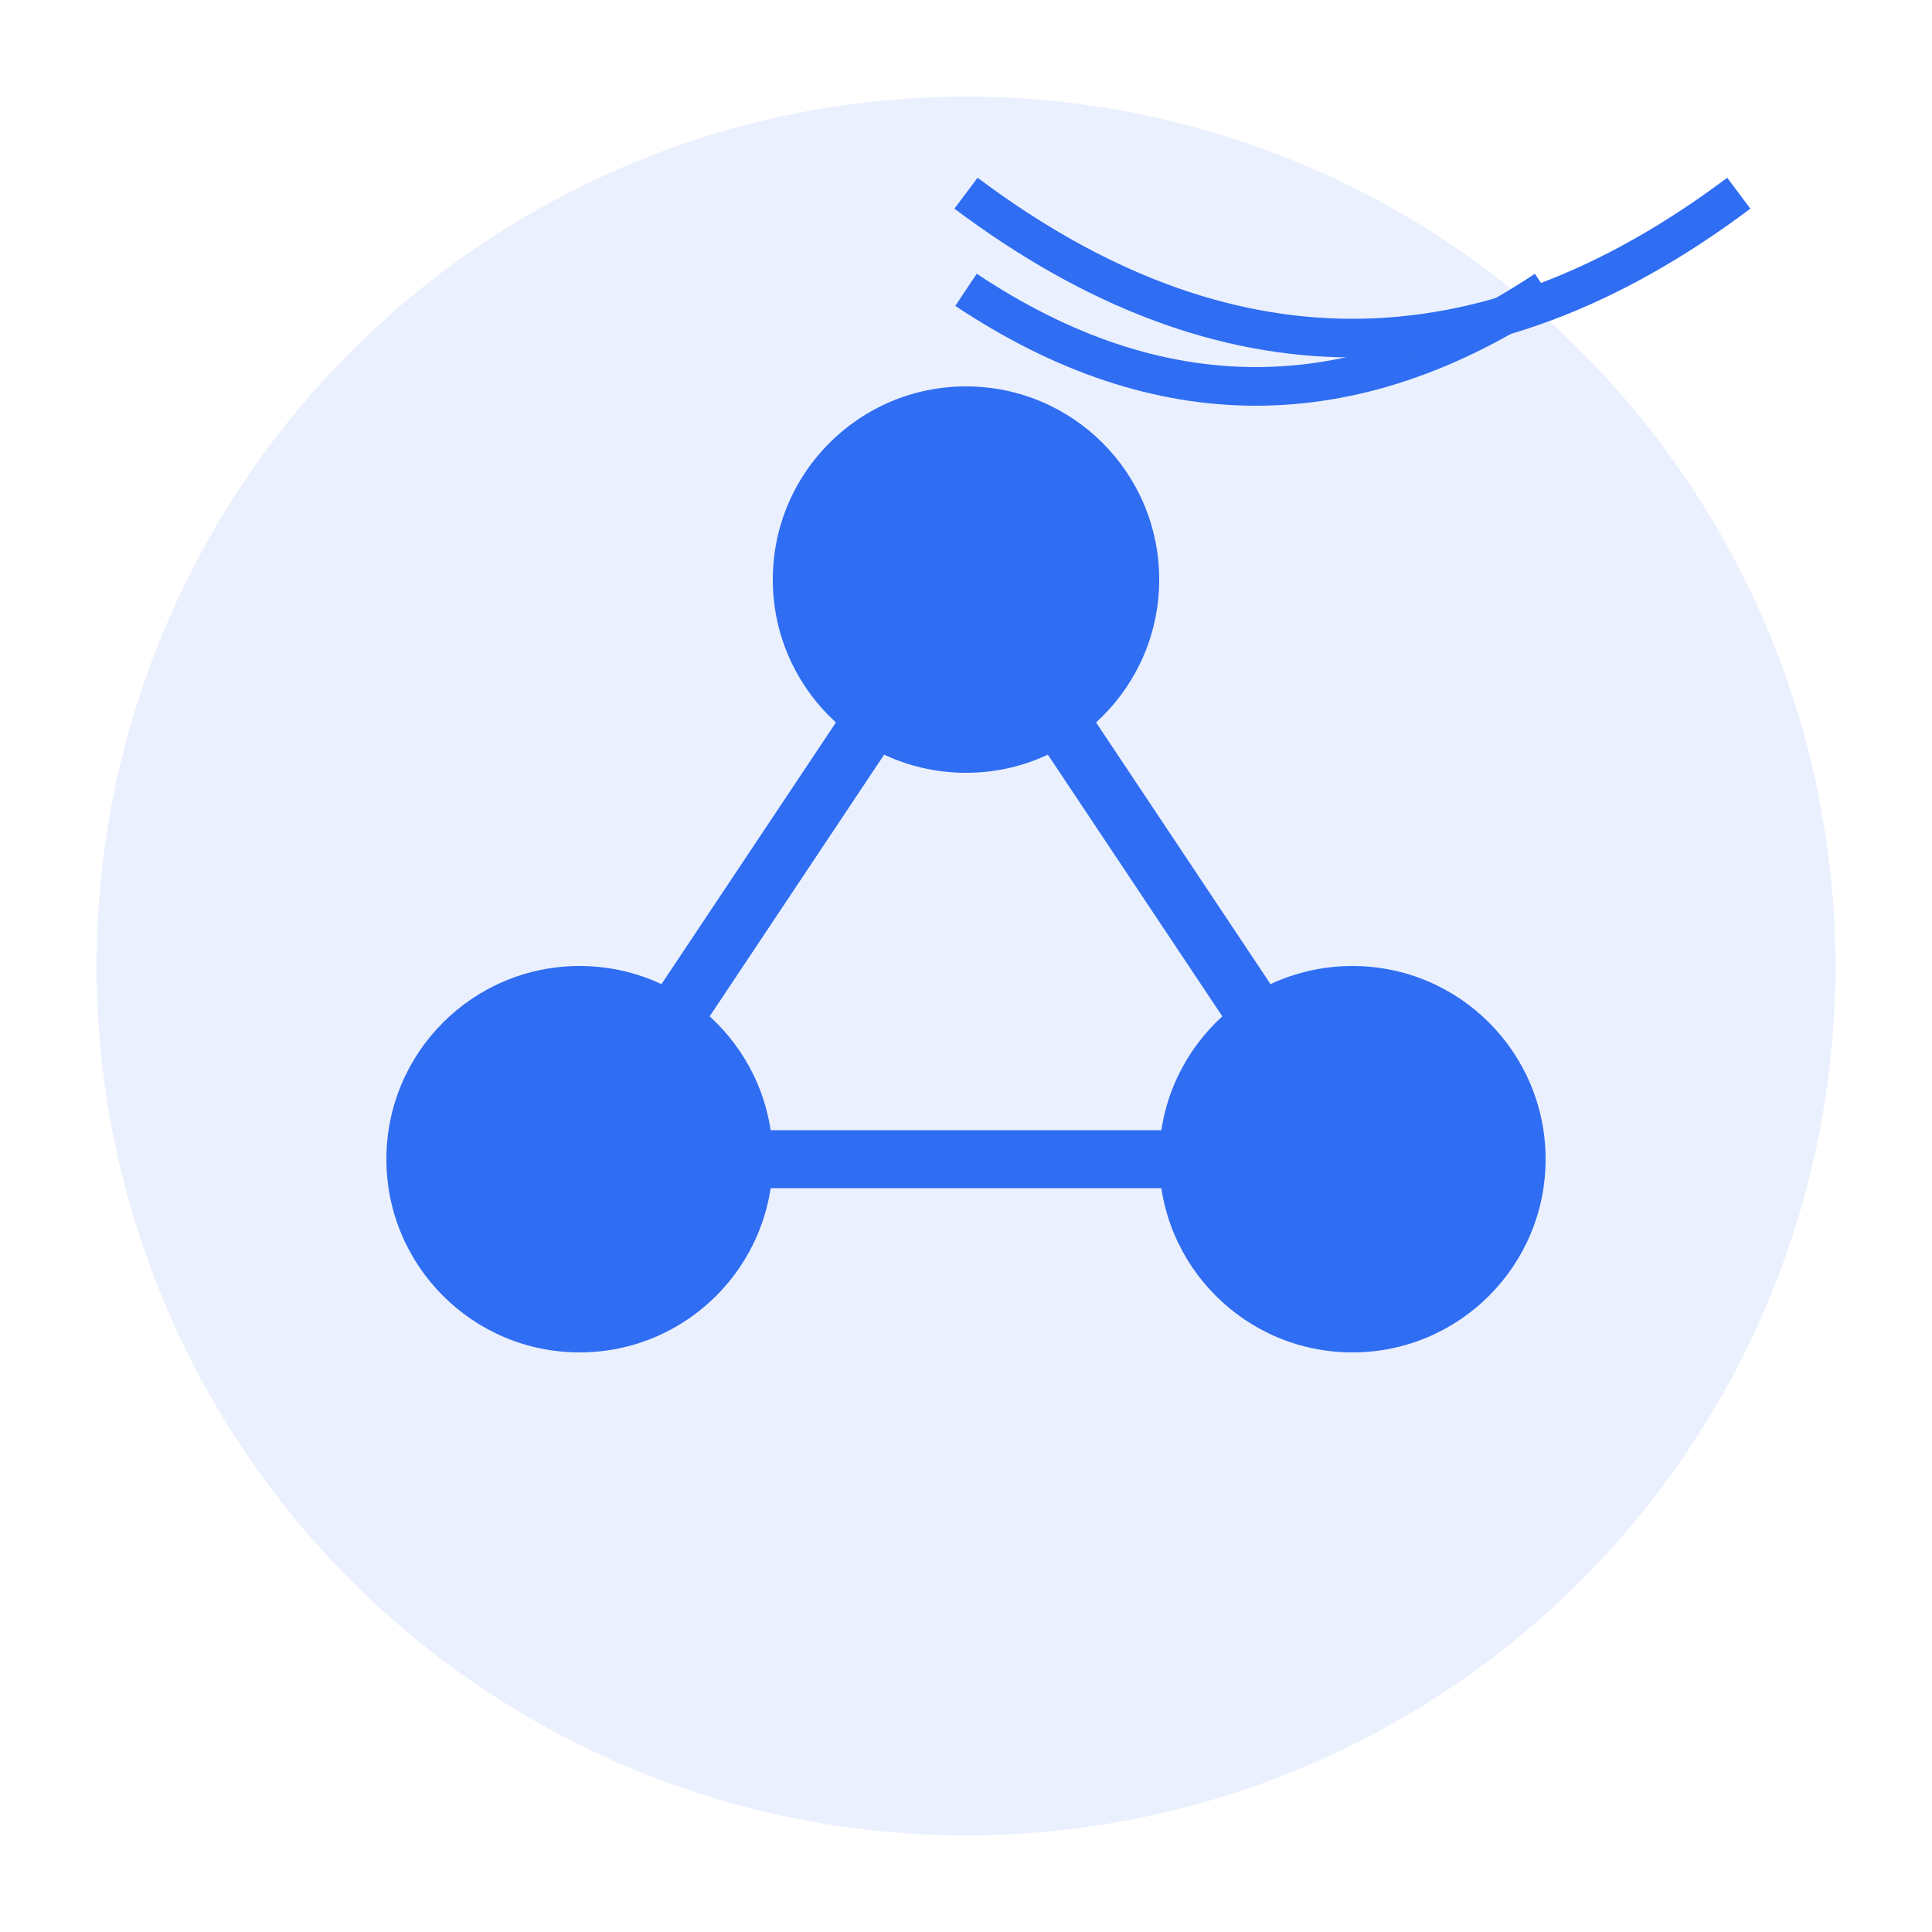 <svg xmlns="http://www.w3.org/2000/svg" viewBox="0 0 100 100" width="64" height="64">
  <!-- Service Icon Background -->
  <circle cx="50" cy="50" r="45" fill="#2f6df2" opacity="0.1"/>
  
  <!-- Network Icon -->
  <circle cx="50" cy="30" r="10" fill="#2f6df2"/>
  <circle cx="30" cy="60" r="10" fill="#2f6df2"/>
  <circle cx="70" cy="60" r="10" fill="#2f6df2"/>
  
  <!-- Connection Lines -->
  <line x1="50" y1="30" x2="30" y2="60" stroke="#2f6df2" stroke-width="3"/>
  <line x1="50" y1="30" x2="70" y2="60" stroke="#2f6df2" stroke-width="3"/>
  <line x1="30" y1="60" x2="70" y2="60" stroke="#2f6df2" stroke-width="3"/>
  
  <!-- WiFi Signals -->
  <path d="M50 15 Q65 25 80 15" stroke="#2f6df2" stroke-width="2" fill="none"/>
  <path d="M50 10 Q70 25 90 10" stroke="#2f6df2" stroke-width="2" fill="none"/>
</svg>